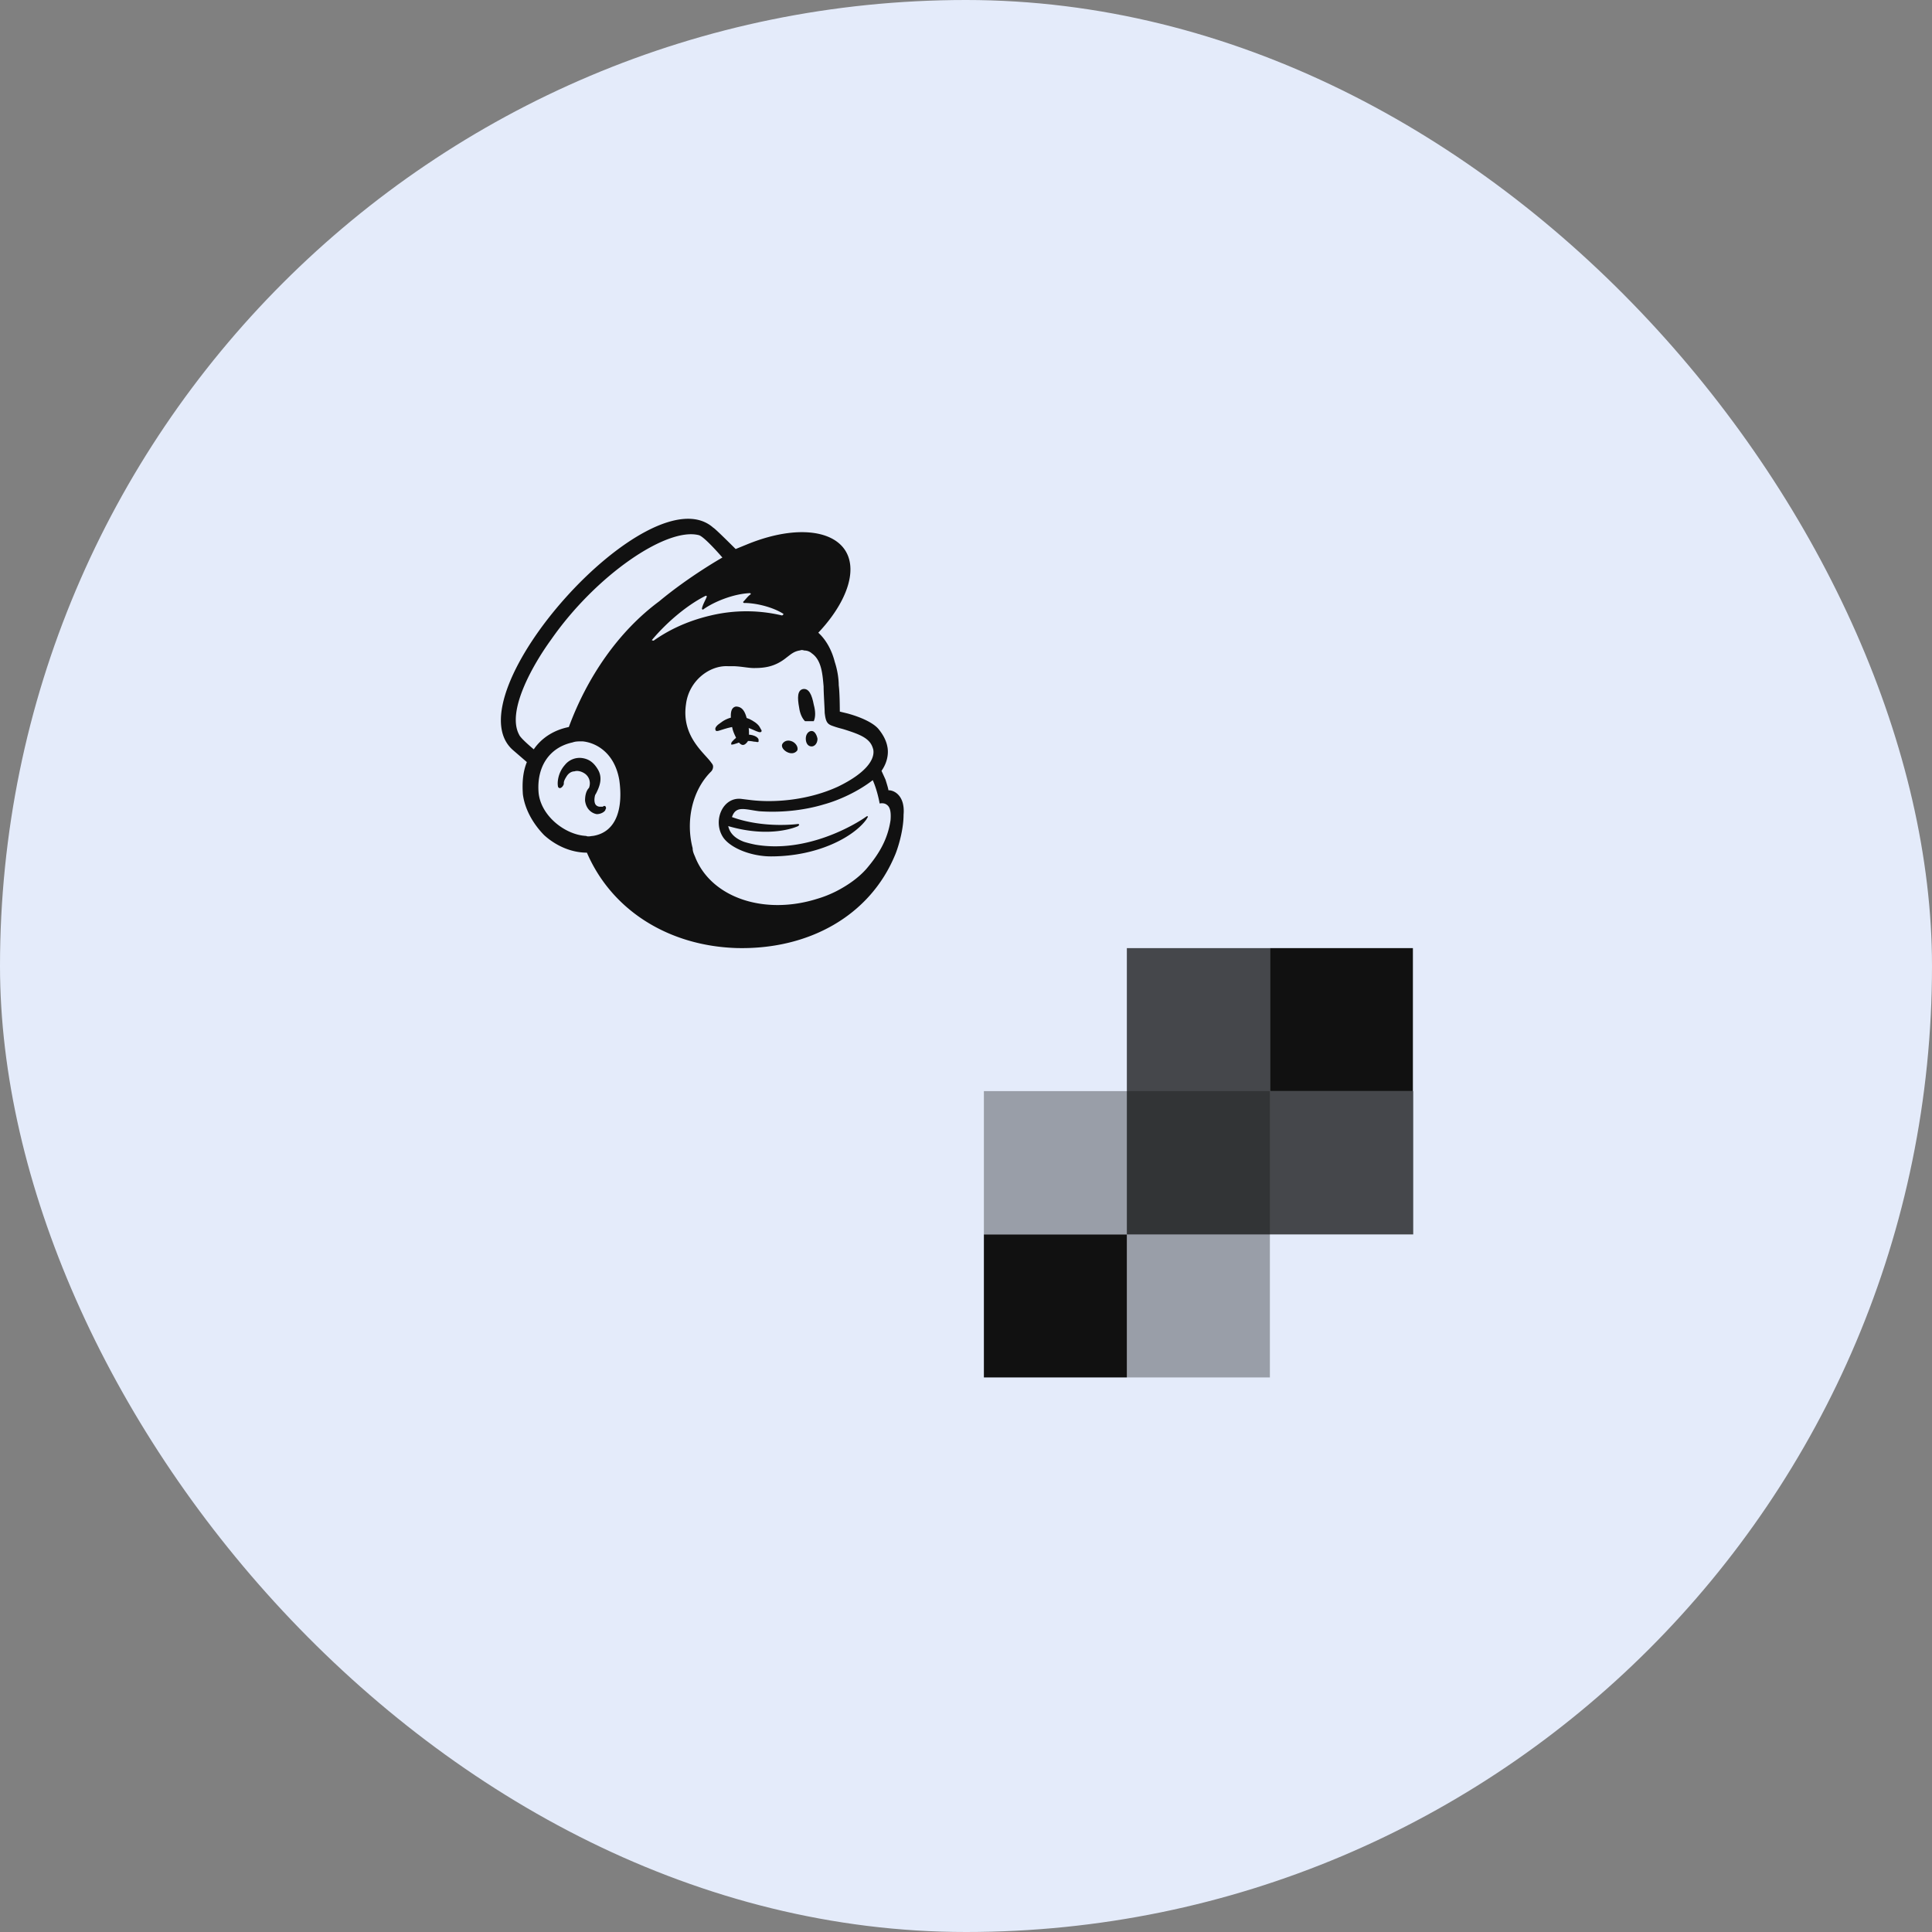 <svg xmlns="http://www.w3.org/2000/svg" width="108" height="108" fill="none"><rect width="100%" height="100%" fill="#808080" stroke="none"/><rect width="108" height="108" fill="#E4EBFA" rx="54"/><path fill="#111" d="M45 40.314h.49c.103-.223.103-.55 0-.921-.104-.55-.268-.92-.595-.876-.326.06-.326.49-.222 1.04.044.326.163.593.326.757ZM42.12 40.804c.223.104.387.163.431.104.06-.06 0-.104-.06-.223-.103-.223-.385-.386-.593-.49-.55-.223-1.144-.163-1.634.223-.163.104-.327.267-.267.386 0 .06.06.06.104.06.104 0 .594-.223 1.143-.268.327-.015.654.104.876.208ZM41.632 41.071c-.326.06-.49.163-.594.268-.104.103-.163.163-.163.222v.06h.06c.059 0 .222-.06.222-.06.43-.163.713-.163.98-.104.164 0 .223.06.268 0v-.104c-.015-.163-.342-.326-.773-.282Z"/><path fill="#111" d="M41.791 41.457c.104-.223.104-.713 0-1.084-.104-.55-.267-.876-.653-.876-.327.06-.327.49-.223 1.084.06.386.223.594.267.757.282.446.446.327.61.12ZM44.02 42.051c.223.104.43.06.55-.104.059-.163-.06-.386-.268-.49-.222-.104-.43-.06-.55.104-.118.164.045.386.268.49ZM45.372 40.863c-.164 0-.327.164-.327.43 0 .224.104.432.327.432.163 0 .326-.164.326-.431-.044-.223-.163-.43-.326-.43ZM33.863 45.096c-.06-.06-.104-.06-.163 0h-.164c-.104 0-.223-.06-.267-.164-.045-.104-.06-.267 0-.49l.06-.104c.163-.327.385-.817.103-1.307-.223-.386-.49-.594-.876-.653a1.05 1.05 0 0 0-.98.386c-.386.43-.43.98-.386 1.188 0 .06.06.104.104.104.06 0 .163-.06.223-.223v-.06c0-.103.059-.222.163-.385.104-.164.267-.268.43-.268.164-.059.387 0 .55.104.267.164.386.49.267.817-.163.164-.222.43-.222.713.059.49.386.713.653.757.267 0 .49-.163.49-.267.06-.09.015-.09.015-.148Z"/><path fill="#111" d="M49.663 44.175c0-.06-.06-.267-.163-.594l-.223-.49c.386-.55.386-1.084.327-1.352-.06-.326-.223-.653-.49-.98-.267-.327-.92-.653-1.738-.876l-.43-.104s0-1.04-.06-1.47c0-.327-.06-.817-.222-1.307-.164-.653-.49-1.247-.921-1.633 1.084-1.144 1.797-2.45 1.797-3.535 0-2.064-2.554-2.717-5.762-1.41l-.654.267s-1.188-1.188-1.247-1.188c-3.52-3.149-14.761 9.4-11.182 12.444l.757.654c-.223.55-.267 1.143-.223 1.797.104.816.55 1.633 1.188 2.286.654.595 1.515.98 2.391.98 1.411 3.268 4.619 5.213 8.36 5.332 4.025.104 7.441-1.797 8.852-5.168.104-.223.49-1.307.49-2.287.089-.995-.46-1.366-.847-1.366ZM33.15 46.729c-.104 0-.268.06-.386 0-1.188-.06-2.555-1.143-2.659-2.45-.104-1.411.594-2.495 1.901-2.777.164-.06.327-.06.55-.06.713.06 1.797.594 2.064 2.169.208 1.485-.104 2.895-1.47 3.118Zm-1.352-6.088c-.816.163-1.514.593-1.96 1.247-.267-.223-.757-.654-.817-.817-.713-1.307.758-3.905 1.797-5.331 2.495-3.58 6.46-6.297 8.257-5.822.327.104 1.307 1.248 1.307 1.248s-1.842 1.04-3.535 2.45c-2.287 1.693-4.024 4.247-5.049 7.025Zm12.816 5.539.06-.06c0-.06-.06-.06-.06-.06s-1.9.268-3.697-.385c.222-.654.712-.43 1.514-.327 1.411.104 2.718-.104 3.639-.386.816-.223 1.9-.713 2.717-1.352.267.595.386 1.307.386 1.307s.223-.059.386.06c.164.104.268.327.223.876-.163 1.084-.653 1.9-1.351 2.718-.43.49-1.04.92-1.678 1.247a6.344 6.344 0 0 1-1.084.43c-2.94.921-5.866-.059-6.787-2.286-.06-.164-.163-.327-.163-.55-.386-1.47-.06-3.207 1.04-4.291a.396.396 0 0 0 .103-.268c0-.104-.06-.163-.104-.223-.386-.55-1.678-1.47-1.41-3.267.163-1.306 1.306-2.168 2.33-2.123h.268c.43 0 .876.104 1.188.104.594 0 1.188-.06 1.842-.594.222-.164.386-.327.712-.386.06 0 .104-.06.268 0a.62.62 0 0 1 .43.163c.55.386.594 1.188.654 1.841 0 .386.06 1.248.06 1.47.059.55.163.654.49.758.163.06.326.104.549.163.713.223 1.143.386 1.41.654.164.163.223.326.268.49.104.594-.49 1.351-1.96 2.064-1.634.757-3.535.92-4.886.757l-.49-.06c-1.084-.163-1.678 1.248-1.04 2.169.43.594 1.574 1.04 2.658 1.04 2.614 0 4.619-1.084 5.332-2.065l.06-.104c.059-.059 0-.104-.06-.059-.594.43-3.312 2.064-6.193 1.574 0 0-.327-.06-.653-.163-.268-.104-.758-.327-.876-.876 2.435.712 3.905 0 3.905 0Zm-8.153-10.425c.877-1.04 2.005-1.96 2.985-2.45.06 0 .06 0 .06.059-.06.163-.223.43-.268.653 0 .06.06.06.06.06.594-.431 1.678-.877 2.613-.921.06 0 .06.06.06.06-.163.103-.267.267-.43.43 0 0 0 .06.059.06.653 0 1.574.222 2.168.593.06 0 0 .104-.06.104a8.593 8.593 0 0 0-3.965 0c-1.41.327-2.45.877-3.207 1.411-.075-.015-.12-.015-.075-.06Z"/><path fill="#111" d="M55 60.994v8.012h7.994V77h7.993V60.994H55Z" opacity=".35"/><path fill="#111" d="M62.994 69.006H55V77h7.994v-7.994Z"/><path fill="#111" d="M70.986 60.994V53h-7.994v16.006H79v-8.012h-8.013Z" opacity=".75"/><path fill="#111" d="M78.982 53h-7.994v7.994h7.994V53Z"/></svg>